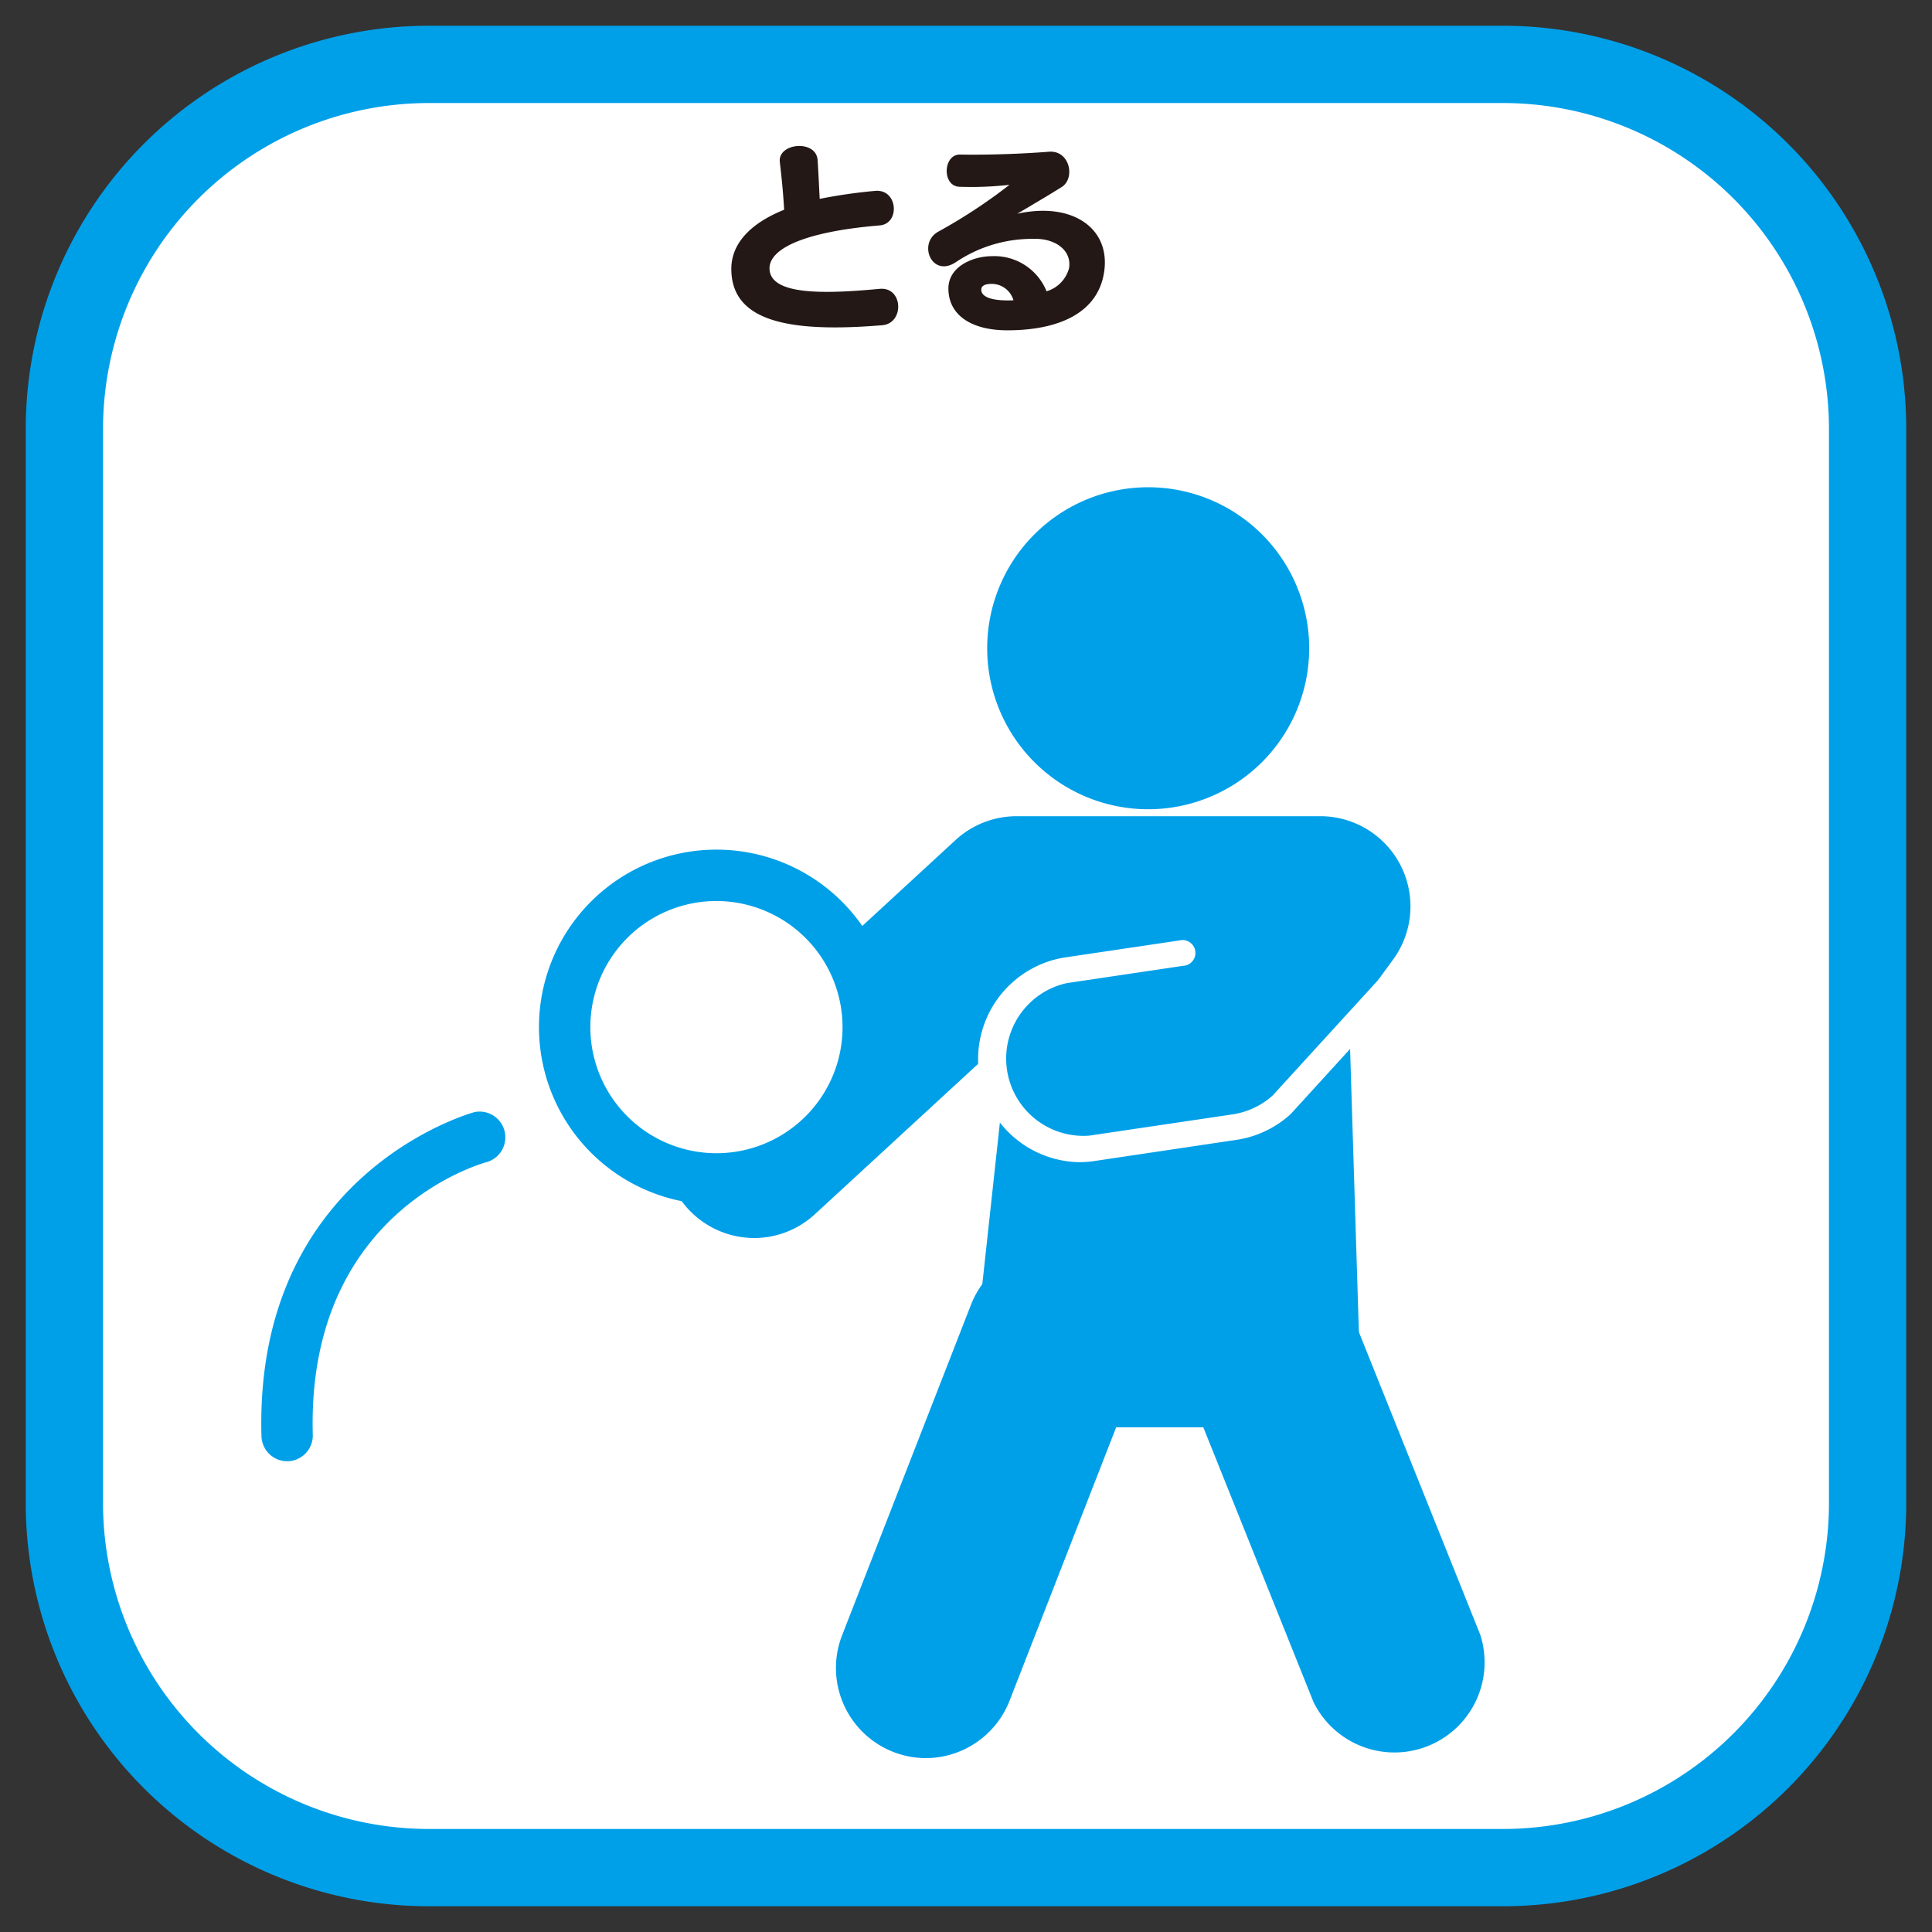 <svg id="レイヤー_1" data-name="レイヤー 1" xmlns="http://www.w3.org/2000/svg" viewBox="0 0 300 300"><rect x="0" y="0" width="300" height="300" fill="#333333" stroke="none"/><defs><style>.cls-1{fill:#fff;}.cls-2{fill:#00a0e9;}.cls-3{fill:#231815;}</style></defs><title>modal</title><path class="cls-1" d="M290,233.46A56.55,56.55,0,0,1,233.46,290H66.53A56.54,56.54,0,0,1,10,233.46V66.54A56.54,56.54,0,0,1,66.53,10H233.46A56.55,56.55,0,0,1,290,66.54Z"/><path class="cls-2" d="M233.46,296H66.53A62.6,62.6,0,0,1,4,233.46V66.54A62.6,62.6,0,0,1,66.53,4H233.46A62.61,62.61,0,0,1,296,66.54V233.46A62.61,62.61,0,0,1,233.46,296ZM66.53,16A50.62,50.62,0,0,0,16,66.54V233.46A50.62,50.62,0,0,0,66.53,284H233.46A50.63,50.63,0,0,0,284,233.46V66.54A50.63,50.63,0,0,0,233.46,16Z"/><path class="cls-3" d="M113.56,41.75c0-3.8,2.78-7,8.2-9.18-.13-2.43-.38-4.95-.67-7.4-.35-3,5.67-3.55,5.87-.29.13,2,.22,4,.32,6a81.47,81.47,0,0,1,8.61-1.24c3.54-.32,3.92,5.07.73,5.36-12,1-17.13,3.7-17.13,6.66,0,4.22,8.52,4,17.13,3.19,3.64-.31,3.83,5.36.38,5.65C122.49,51.7,113.56,49.92,113.56,41.75Z"/><path class="cls-3" d="M156.42,51.29c-5.35,0-9-2.17-9.15-6.26-.16-3.6,3.76-5.25,6.76-5.25a8.74,8.74,0,0,1,8.48,5.45A5.11,5.11,0,0,0,166,41.65c.45-2.67-2-4.71-5.68-4.56a21.22,21.22,0,0,0-11.93,3.64c-3.7,2.43-5.93-2.93-2.71-4.75a83.43,83.43,0,0,0,11.07-7.28A52.63,52.63,0,0,1,149,29c-2.77-.06-2.58-5.07.1-5,4.11.07,9.4-.09,13.77-.44,3.29-.26,4.15,4.18,1.95,5.51-2,1.25-5.13,3.1-6.86,4.12,8.55-1.88,14.33,2.23,13.53,8.74C170.65,48.77,164.11,51.29,156.42,51.29ZM154,44.08c-1.08,0-1.63.32-1.63.89,0,1.28,2,1.79,5,1.66A3.52,3.52,0,0,0,154,44.08Z"/><path class="cls-2" d="M44.6,226.9a4,4,0,0,1-4-3.88c-1.15-41,32.76-50.25,33.11-50.34a4,4,0,0,1,2,7.73c-1.17.31-28.1,7.9-27.14,42.38a4,4,0,0,1-3.87,4.11Z"/><path class="cls-2" d="M203.29,100.66a25,25,0,1,1-25-25A25,25,0,0,1,203.29,100.66Z"/><path class="cls-2" d="M117.07,192.24A14,14,0,0,1,107.6,168l40.78-37.56a14,14,0,0,1,9.46-3.7h47.22A14,14,0,0,1,216.32,149l-15,20.5a14,14,0,0,1-9.21,5.56l-22.23,3.3a14,14,0,0,1-16-15l-27.35,25.19A13.91,13.91,0,0,1,117.07,192.24Z"/><path class="cls-2" d="M143.73,273a14,14,0,0,1-13-19l20.05-51.42a14,14,0,0,1,13-8.89h32.47a14,14,0,0,1,13,8.77l20.62,51.42a14,14,0,0,1-25.92,10.39l-17.1-42.64H173.32l-16.58,42.52A14,14,0,0,1,143.73,273Z"/><polygon class="cls-2" points="151.64 207.62 158.92 140.7 208.97 141.26 211.03 207.62 151.64 207.62"/><path class="cls-2" d="M216.38,152.54l-17.45,19.08a14,14,0,0,1-7.25,3.39l-22.22,3.31a14.62,14.62,0,0,1-2.07.15h0a14,14,0,0,1-2-27.78l18.1-2.69"/><path class="cls-1" d="M167.38,180.46a16,16,0,0,1-2.33-31.74l18.1-2.69a2,2,0,1,1,.58,3.94l-18.09,2.69a12,12,0,0,0,3.52,23.68l22.23-3.3a12,12,0,0,0,6.21-2.91l17.3-18.94a2,2,0,0,1,2.95,2.69L200.41,173a15.93,15.93,0,0,1-8.44,4l-22.21,3.31A16,16,0,0,1,167.38,180.46Z"/><path class="cls-1" d="M134.82,159.5a23.57,23.57,0,1,1-23.56-23.58A23.56,23.56,0,0,1,134.82,159.5Z"/><path class="cls-2" d="M111.26,187.05a27.56,27.56,0,1,1,27.55-27.55A27.58,27.58,0,0,1,111.26,187.05Zm0-47.14a19.58,19.58,0,1,0,19.57,19.59A19.61,19.61,0,0,0,111.26,139.91Z"/></svg>